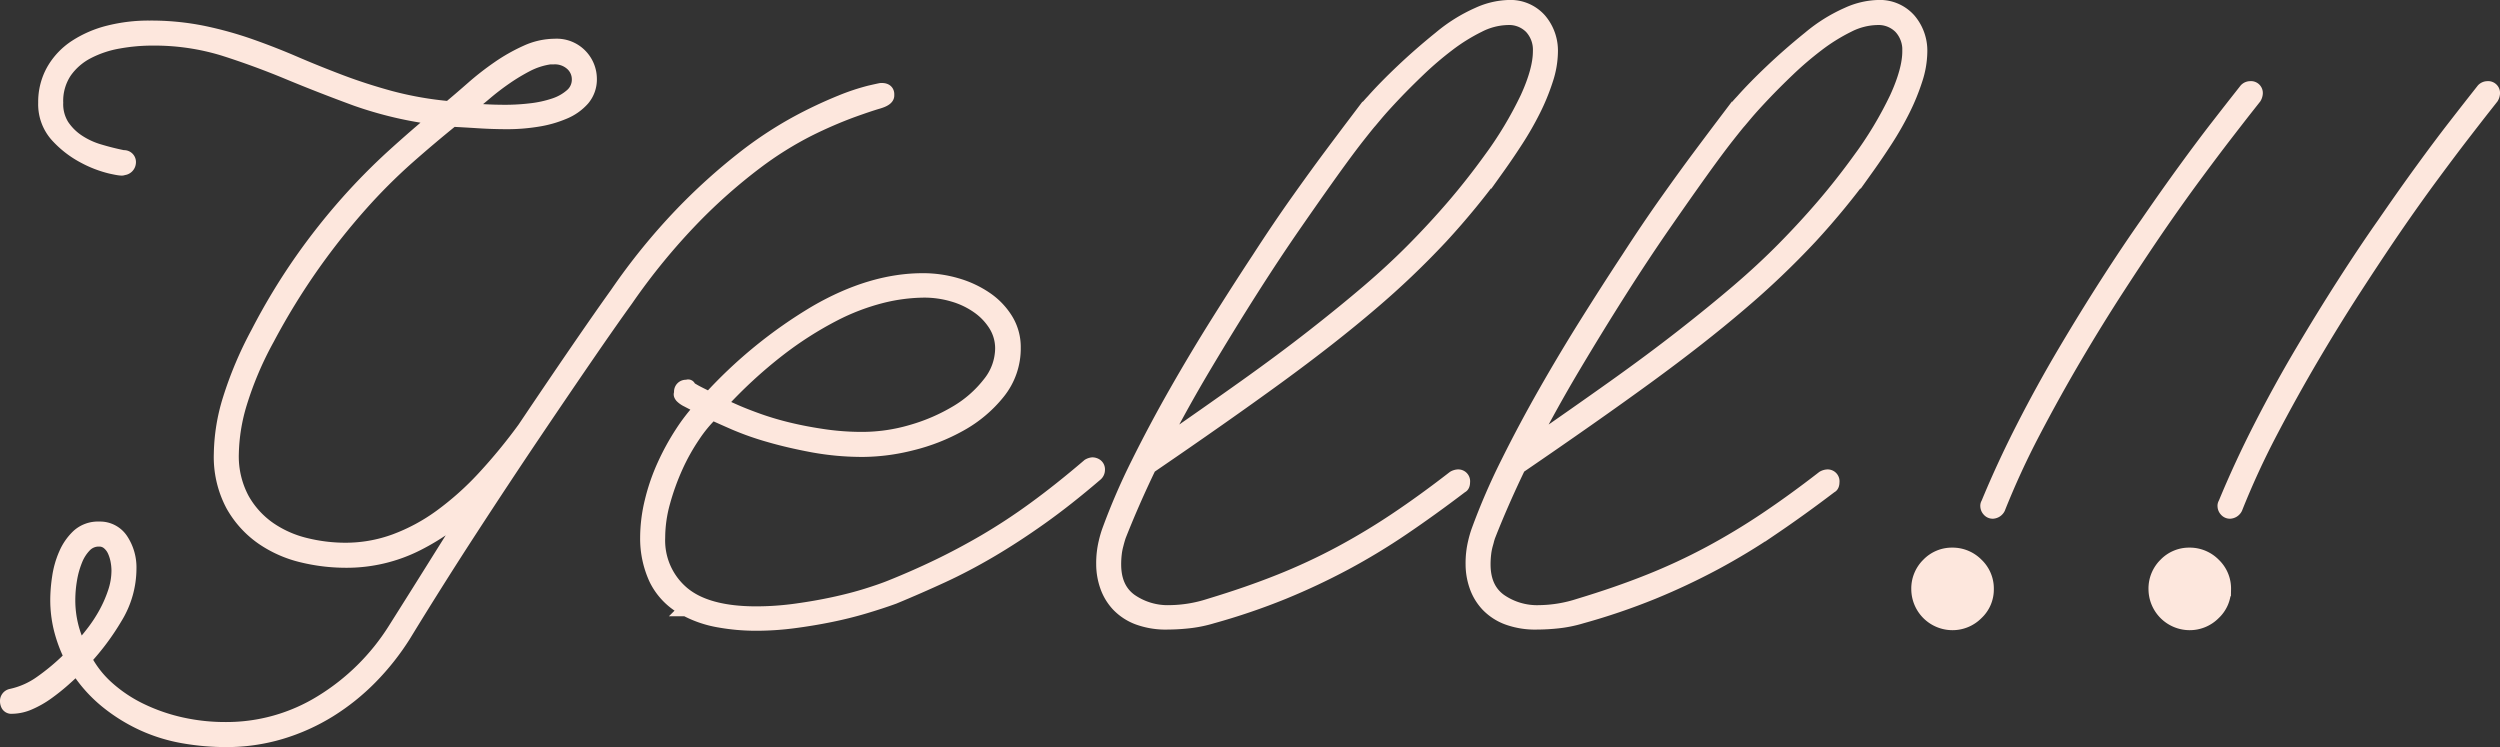 <svg xmlns="http://www.w3.org/2000/svg" width="530.998" height="158.68" viewBox="0 0 530.998 158.68">
  <rect x="0" y="0" width="530.998" height="158.68" fill="#333333" stroke="none"/>
  <path id="パス_185" data-name="パス 185" d="M41.078-46.775q0,.772-1.994,1.351t-5.725,1.93a93.45,93.45,0,0,0-8.878,3.86,74.019,74.019,0,0,0-11.322,7.076A116.271,116.271,0,0,0-.029-20.915a136.451,136.451,0,0,0-14.346,17.5Q-17.72,1.215-22.8,8.613T-34.124,25.275q-6.24,9.264-13.316,20.135T-61.593,67.861A53.218,53.218,0,0,1-68.669,76.8a47.209,47.209,0,0,1-8.749,7.012,42.932,42.932,0,0,1-10.293,4.632A40.246,40.246,0,0,1-99.419,90.12a52.474,52.474,0,0,1-8.878-.772,35.213,35.213,0,0,1-8.62-2.638,36.081,36.081,0,0,1-7.784-4.825,29.542,29.542,0,0,1-6.369-7.2q-1.158,1.158-2.831,2.638a42.682,42.682,0,0,1-3.474,2.766,20.3,20.3,0,0,1-3.731,2.123,9.362,9.362,0,0,1-3.731.836.842.842,0,0,1-.836-.386,1.712,1.712,0,0,1-.193-.772,1.111,1.111,0,0,1,.9-1.158A17.053,17.053,0,0,0-138.6,77.9a46.941,46.941,0,0,0,6.369-5.4,29.221,29.221,0,0,1-2.187-5.854,25.653,25.653,0,0,1-.772-6.369,32.823,32.823,0,0,1,.386-4.7,18.856,18.856,0,0,1,1.415-4.953,11.557,11.557,0,0,1,2.7-3.86,6.194,6.194,0,0,1,4.374-1.544,5.388,5.388,0,0,1,4.76,2.509,10.534,10.534,0,0,1,1.673,5.983,19.9,19.9,0,0,1-2.959,10.357,51.756,51.756,0,0,1-6.562,8.813,21.857,21.857,0,0,0,4.889,6.24,30.324,30.324,0,0,0,7.076,4.7,39.51,39.51,0,0,0,8.556,2.959A42.888,42.888,0,0,0-99.419,87.8a38.351,38.351,0,0,0,20.328-5.725A48.006,48.006,0,0,0-63.523,66.7q4.632-7.334,8.813-14.024t8.3-13.123A48.7,48.7,0,0,1-58.7,48.433a33.146,33.146,0,0,1-15.375,3.6,39.137,39.137,0,0,1-9.006-1.094,25.165,25.165,0,0,1-8.492-3.731A20.958,20.958,0,0,1-97.94,40.2a21.717,21.717,0,0,1-2.509-10.936,40.714,40.714,0,0,1,1.866-11.451A79.893,79.893,0,0,1-92.6,3.66,134.769,134.769,0,0,1-83.272-11.78a138.056,138.056,0,0,1,9.714-12.287,132.335,132.335,0,0,1,9.714-9.843q4.825-4.374,9.328-8.106a80.854,80.854,0,0,1-17.3-4.053q-7.527-2.766-14.346-5.6t-13.7-5.018a50.168,50.168,0,0,0-15.246-2.187,40.2,40.2,0,0,0-7.076.643,22.732,22.732,0,0,0-6.562,2.187,13.4,13.4,0,0,0-4.825,4.181,11.194,11.194,0,0,0-1.866,6.626,8.637,8.637,0,0,0,1.287,4.889,11.944,11.944,0,0,0,3.281,3.281,16.576,16.576,0,0,0,4.567,2.123q2.573.772,5.146,1.287a1.023,1.023,0,0,1,1.158,1.158,1.257,1.257,0,0,1-1.287,1.158q0,.257-2.573-.322a23.756,23.756,0,0,1-5.661-2.187,20.935,20.935,0,0,1-5.661-4.374,9.891,9.891,0,0,1-2.573-7.012,13.568,13.568,0,0,1,1.737-6.883,14.773,14.773,0,0,1,4.76-5.018,23.125,23.125,0,0,1,7.012-3.024,34.419,34.419,0,0,1,8.62-1.029,55.474,55.474,0,0,1,11.386,1.094,79,79,0,0,1,9.971,2.766q4.76,1.673,9.392,3.667t9.714,3.924q5.082,1.93,10.743,3.474a73.87,73.87,0,0,0,12.48,2.187q2.316-1.93,4.953-4.246a59.761,59.761,0,0,1,5.532-4.31,37.141,37.141,0,0,1,5.918-3.345,14.579,14.579,0,0,1,5.983-1.351,6.987,6.987,0,0,1,5.532,2.187,7.057,7.057,0,0,1,1.93,4.76,6.416,6.416,0,0,1-1.48,4.31,10.792,10.792,0,0,1-3.988,2.831,23.689,23.689,0,0,1-5.661,1.608,39.46,39.46,0,0,1-6.369.515q-3.088,0-6.111-.193t-5.6-.322q-4.632,3.731-9.521,8.041a119.816,119.816,0,0,0-9.907,9.907A147.264,147.264,0,0,0-80.764-11.072a145.347,145.347,0,0,0-9.778,15.89A72.551,72.551,0,0,0-96.4,18.584a39.307,39.307,0,0,0-1.737,10.679,19.261,19.261,0,0,0,2.252,9.714,18.9,18.9,0,0,0,5.725,6.3,23.2,23.2,0,0,0,7.72,3.41,35.41,35.41,0,0,0,8.363,1.029,30.559,30.559,0,0,0,10.615-1.866,40.2,40.2,0,0,0,9.778-5.275,63.145,63.145,0,0,0,9.071-8.106,116.06,116.06,0,0,0,8.62-10.486Q-29.428,14.21-24.475,7T-16.3-4.7A134.034,134.034,0,0,1-2.667-21.494,125.891,125.891,0,0,1,10.393-33.33a82.346,82.346,0,0,1,11.579-7.655,93.185,93.185,0,0,1,9.264-4.374,46.381,46.381,0,0,1,6.176-2.059q2.252-.515,2.38-.515h.129q1.158,0,1.158.9Zm-71.664-8.106a15.5,15.5,0,0,0-4.825,1.544,41.687,41.687,0,0,0-4.5,2.7,53.7,53.7,0,0,0-4.374,3.345q-2.123,1.8-4.31,3.474,1.8.257,3.988.386t4.632.129a46.25,46.25,0,0,0,5.339-.322,24.026,24.026,0,0,0,5.018-1.094A10.5,10.5,0,0,0-25.89-46.84a4.419,4.419,0,0,0,1.48-3.41,4.433,4.433,0,0,0-1.415-3.217,5.393,5.393,0,0,0-3.988-1.415ZM-132.871,60.4a22.72,22.72,0,0,0,2.445,10.293q1.415-1.544,2.895-3.474a31.237,31.237,0,0,0,2.638-4.053,27.236,27.236,0,0,0,1.93-4.439,14.57,14.57,0,0,0,.772-4.632,11.559,11.559,0,0,0-.193-1.994,9.321,9.321,0,0,0-.643-2.123,4.72,4.72,0,0,0-1.287-1.737,2.987,2.987,0,0,0-1.994-.708,4.107,4.107,0,0,0-3.024,1.222,9.366,9.366,0,0,0-1.994,3.088,19.25,19.25,0,0,0-1.158,4.117A26.238,26.238,0,0,0-132.871,60.4Zm131.208,1.93A14.186,14.186,0,0,1-8.032,55.9,20.392,20.392,0,0,1-9.9,47.147a32.792,32.792,0,0,1,.965-7.72,42.458,42.458,0,0,1,2.638-7.655,51.642,51.642,0,0,1,3.731-6.819,39,39,0,0,1,4.246-5.468q-2.059-1.029-3.024-1.544A4.347,4.347,0,0,1-2.564,17.1q-.257-.322-.193-.45a.9.9,0,0,0,.064-.386A1.023,1.023,0,0,1-1.534,15.11q.515,0,.386-.064t0,.129a4.07,4.07,0,0,0,.965.708q.836.515,3.538,1.8a99.038,99.038,0,0,1,22.58-18.4Q37.707-7.534,48.643-7.534a25.228,25.228,0,0,1,7.2,1.029A21.562,21.562,0,0,1,62.024-3.61a14.837,14.837,0,0,1,4.31,4.5,11.025,11.025,0,0,1,1.608,5.854,14.84,14.84,0,0,1-3.281,9.521,27.266,27.266,0,0,1-8.106,6.819A40.987,40.987,0,0,1,46.2,27.14a43.107,43.107,0,0,1-10.164,1.351,58.566,58.566,0,0,1-10.807-.965q-5.146-.965-9.328-2.187A60.962,60.962,0,0,1,8.63,22.766q-3.088-1.351-4.76-2.123A28.724,28.724,0,0,0-.119,25.468a43.927,43.927,0,0,0-3.667,6.562,51.252,51.252,0,0,0-2.7,7.462,28.45,28.45,0,0,0-1.094,7.655A14.668,14.668,0,0,0-2.5,58.855q5.082,4.374,15.761,4.374a61.849,61.849,0,0,0,8.363-.579q4.246-.579,8.106-1.415t6.948-1.8q3.088-.965,5.018-1.737,5.146-2.059,10.1-4.439t10.036-5.339a124.787,124.787,0,0,0,10.486-6.883q5.4-3.924,11.579-9.2a1.975,1.975,0,0,1,.772-.257,1.384,1.384,0,0,1,.772.257,1,1,0,0,1,.386.9,1.234,1.234,0,0,1-.386.9q-6.3,5.4-11.837,9.328T62.925,49.913q-5.146,3.024-10.164,5.339t-10.293,4.5q-2.831,1.029-6.3,2.059t-7.269,1.8q-3.8.772-7.784,1.287a61.289,61.289,0,0,1-7.848.515,44.156,44.156,0,0,1-7.977-.708A23.314,23.314,0,0,1-1.663,62.329ZM8.887,20.385q2.059.9,4.953,1.93a63.238,63.238,0,0,0,6.369,1.866q3.474.836,7.462,1.415a56.353,56.353,0,0,0,8.106.579,37.4,37.4,0,0,0,10.55-1.544,39.9,39.9,0,0,0,9.521-4.117A24.742,24.742,0,0,0,62.8,14.4,12.025,12.025,0,0,0,65.5,7a9.448,9.448,0,0,0-1.351-4.953A13.239,13.239,0,0,0,60.48-1.873a17.633,17.633,0,0,0-5.339-2.573,21.741,21.741,0,0,0-6.24-.9,38.487,38.487,0,0,0-8.942,1.158A47.662,47.662,0,0,0,29.666-.265a76.93,76.93,0,0,0-11.579,7.4A99.75,99.75,0,0,0,5.413,18.842ZM100.6,65.159a17.02,17.02,0,0,1-6.3-1.029,11.317,11.317,0,0,1-4.181-2.766,11.109,11.109,0,0,1-2.38-3.988,14,14,0,0,1-.772-4.567,18.942,18.942,0,0,1,.515-4.7,22.152,22.152,0,0,1,.643-2.252,136.466,136.466,0,0,1,6.24-14.474q3.8-7.655,8.17-15.311t8.942-14.925q4.567-7.269,8.556-13.316,4.246-6.562,8.17-12.094t6.948-9.585q3.024-4.053,4.825-6.433l1.8-2.38a35.069,35.069,0,0,1,2.509-2.959q2.509-2.831,6.24-6.369T158.558-59a33.708,33.708,0,0,1,8.041-5.018,16.615,16.615,0,0,1,6.433-1.544,8.274,8.274,0,0,1,6.626,2.766,10,10,0,0,1,2.38,6.755,19.541,19.541,0,0,1-1.029,5.918,45.172,45.172,0,0,1-2.638,6.433,66.122,66.122,0,0,1-3.6,6.3q-1.994,3.088-3.924,5.79a161.719,161.719,0,0,1-12.158,14.86A177.558,177.558,0,0,1,143.827-2.58q-8.492,7.269-19.878,15.568T96.737,32.094q-1.8,3.731-3.41,7.4T90.3,46.761q-.257.772-.515,1.8a12.656,12.656,0,0,0-.386,1.994,19.26,19.26,0,0,0-.129,2.252q0,5.146,3.41,7.655a13.83,13.83,0,0,0,8.427,2.509,28.368,28.368,0,0,0,8.492-1.415q8.106-2.445,14.86-5.146a126.506,126.506,0,0,0,12.866-5.983q6.111-3.281,11.965-7.205t12.158-8.813a1.975,1.975,0,0,1,.772-.257,1.023,1.023,0,0,1,1.158,1.158q0,.772-.386.9-6.433,4.889-12.416,8.942a138.269,138.269,0,0,1-12.223,7.4,142.29,142.29,0,0,1-13.123,6.176,138.169,138.169,0,0,1-15.118,5.146A27.474,27.474,0,0,1,105.1,64.9,43.252,43.252,0,0,1,100.6,65.159Zm42.973-106.4q-.257.257-2.445,3.024t-5.6,7.527q-3.409,4.76-7.913,11.258T118.287-5.347q-4.825,7.591-9.843,16.018T98.924,27.848Q108.959,20.9,117,15.175T131.539,4.367q6.5-5.082,11.772-9.585t9.714-9.006q4.439-4.5,8.363-9.071t7.655-9.714a80.757,80.757,0,0,0,7.977-13.252q2.7-5.918,2.7-9.907a7.091,7.091,0,0,0-1.866-5.146,6.573,6.573,0,0,0-4.953-1.93,14.2,14.2,0,0,0-6.24,1.608,39.5,39.5,0,0,0-6.5,4.053,71.664,71.664,0,0,0-6.176,5.275q-2.959,2.831-5.275,5.275t-3.731,4.117Zm35.485,106.4a17.02,17.02,0,0,1-6.3-1.029,11.318,11.318,0,0,1-4.181-2.766,11.108,11.108,0,0,1-2.38-3.988,14,14,0,0,1-.772-4.567,18.942,18.942,0,0,1,.515-4.7,22.154,22.154,0,0,1,.643-2.252,136.464,136.464,0,0,1,6.24-14.474q3.8-7.655,8.17-15.311t8.942-14.925q4.567-7.269,8.556-13.316,4.246-6.562,8.17-12.094t6.948-9.585q3.024-4.053,4.825-6.433l1.8-2.38a35.071,35.071,0,0,1,2.509-2.959q2.509-2.831,6.24-6.369T237.015-59a33.707,33.707,0,0,1,8.041-5.018,16.615,16.615,0,0,1,6.433-1.544,8.274,8.274,0,0,1,6.626,2.766,10,10,0,0,1,2.38,6.755,19.54,19.54,0,0,1-1.029,5.918,45.171,45.171,0,0,1-2.638,6.433,66.122,66.122,0,0,1-3.6,6.3q-1.994,3.088-3.924,5.79a161.722,161.722,0,0,1-12.158,14.86A177.562,177.562,0,0,1,222.284-2.58q-8.492,7.269-19.878,15.568T175.194,32.094q-1.8,3.731-3.41,7.4t-3.024,7.269q-.257.772-.515,1.8a12.655,12.655,0,0,0-.386,1.994,19.262,19.262,0,0,0-.129,2.252q0,5.146,3.41,7.655a13.83,13.83,0,0,0,8.427,2.509,28.369,28.369,0,0,0,8.492-1.415q8.106-2.445,14.86-5.146a126.507,126.507,0,0,0,12.866-5.983q6.111-3.281,11.965-7.205t12.158-8.813a1.975,1.975,0,0,1,.772-.257,1.023,1.023,0,0,1,1.158,1.158q0,.772-.386.9-6.433,4.889-12.416,8.942a138.274,138.274,0,0,1-12.223,7.4,142.292,142.292,0,0,1-13.123,6.176,138.172,138.172,0,0,1-15.118,5.146,27.474,27.474,0,0,1-5.018,1.029A43.252,43.252,0,0,1,179.054,65.159Zm42.973-106.4q-.257.257-2.445,3.024t-5.6,7.527q-3.409,4.76-7.913,11.258T196.745-5.347Q191.92,2.244,186.9,10.672t-9.521,17.176q10.036-6.948,18.077-12.673T210,4.367q6.5-5.082,11.772-9.585t9.714-9.006q4.439-4.5,8.363-9.071t7.655-9.714a80.756,80.756,0,0,0,7.977-13.252q2.7-5.918,2.7-9.907a7.091,7.091,0,0,0-1.866-5.146,6.573,6.573,0,0,0-4.953-1.93,14.2,14.2,0,0,0-6.24,1.608,39.5,39.5,0,0,0-6.5,4.053,71.664,71.664,0,0,0-6.176,5.275q-2.959,2.831-5.275,5.275t-3.731,4.117ZM275.91,41.614a1.037,1.037,0,0,1-.836-.386,1.209,1.209,0,0,1-.322-.772.745.745,0,0,1,.129-.515q3.345-8.106,7.527-16.276t8.749-15.89q4.567-7.72,9.071-14.732t8.492-12.673q4.246-6.176,8.041-11.386t6.69-8.942q2.895-3.731,4.567-5.854l1.673-2.123a1.234,1.234,0,0,1,.9-.386,1.023,1.023,0,0,1,1.158,1.158,1.975,1.975,0,0,1-.257.772l-1.673,2.123q-1.673,2.123-4.5,5.79t-6.626,8.813q-3.8,5.146-8.041,11.322-3.86,5.661-8.363,12.609t-9.006,14.6q-4.5,7.655-8.749,15.761a170.412,170.412,0,0,0-7.462,16.211A1.43,1.43,0,0,1,275.91,41.614Zm-1.287,16.469a6.834,6.834,0,0,1-2.187,5.082,7.148,7.148,0,0,1-5.146,2.123,7.248,7.248,0,0,1-7.2-7.2,7.084,7.084,0,0,1,2.123-5.211,6.934,6.934,0,0,1,5.082-2.123,7.148,7.148,0,0,1,5.146,2.123A6.979,6.979,0,0,1,274.623,58.083Zm51.67-16.469a1.037,1.037,0,0,1-.836-.386,1.209,1.209,0,0,1-.322-.772.745.745,0,0,1,.129-.515q3.345-8.106,7.527-16.276t8.749-15.89q4.567-7.72,9.071-14.732T359.1-19.628q4.246-6.176,8.041-11.386t6.69-8.942q2.895-3.731,4.567-5.854l1.673-2.123a1.234,1.234,0,0,1,.9-.386,1.023,1.023,0,0,1,1.158,1.158,1.975,1.975,0,0,1-.257.772L380.2-44.267q-1.673,2.123-4.5,5.79t-6.626,8.813q-3.8,5.146-8.041,11.322-3.86,5.661-8.363,12.609t-9.006,14.6q-4.5,7.655-8.749,15.761a170.4,170.4,0,0,0-7.462,16.211A1.43,1.43,0,0,1,326.293,41.614Zm-1.287,16.469a6.834,6.834,0,0,1-2.187,5.082,7.148,7.148,0,0,1-5.146,2.123,7.249,7.249,0,0,1-7.2-7.2,7.084,7.084,0,0,1,2.123-5.211,6.934,6.934,0,0,1,5.082-2.123,7.148,7.148,0,0,1,5.146,2.123A6.979,6.979,0,0,1,325.007,58.083Z" transform="translate(147.366 67.06)" fill="#fde7dd" stroke="#fde7dd" stroke-linecap="round" stroke-width="3"/>
</svg>
